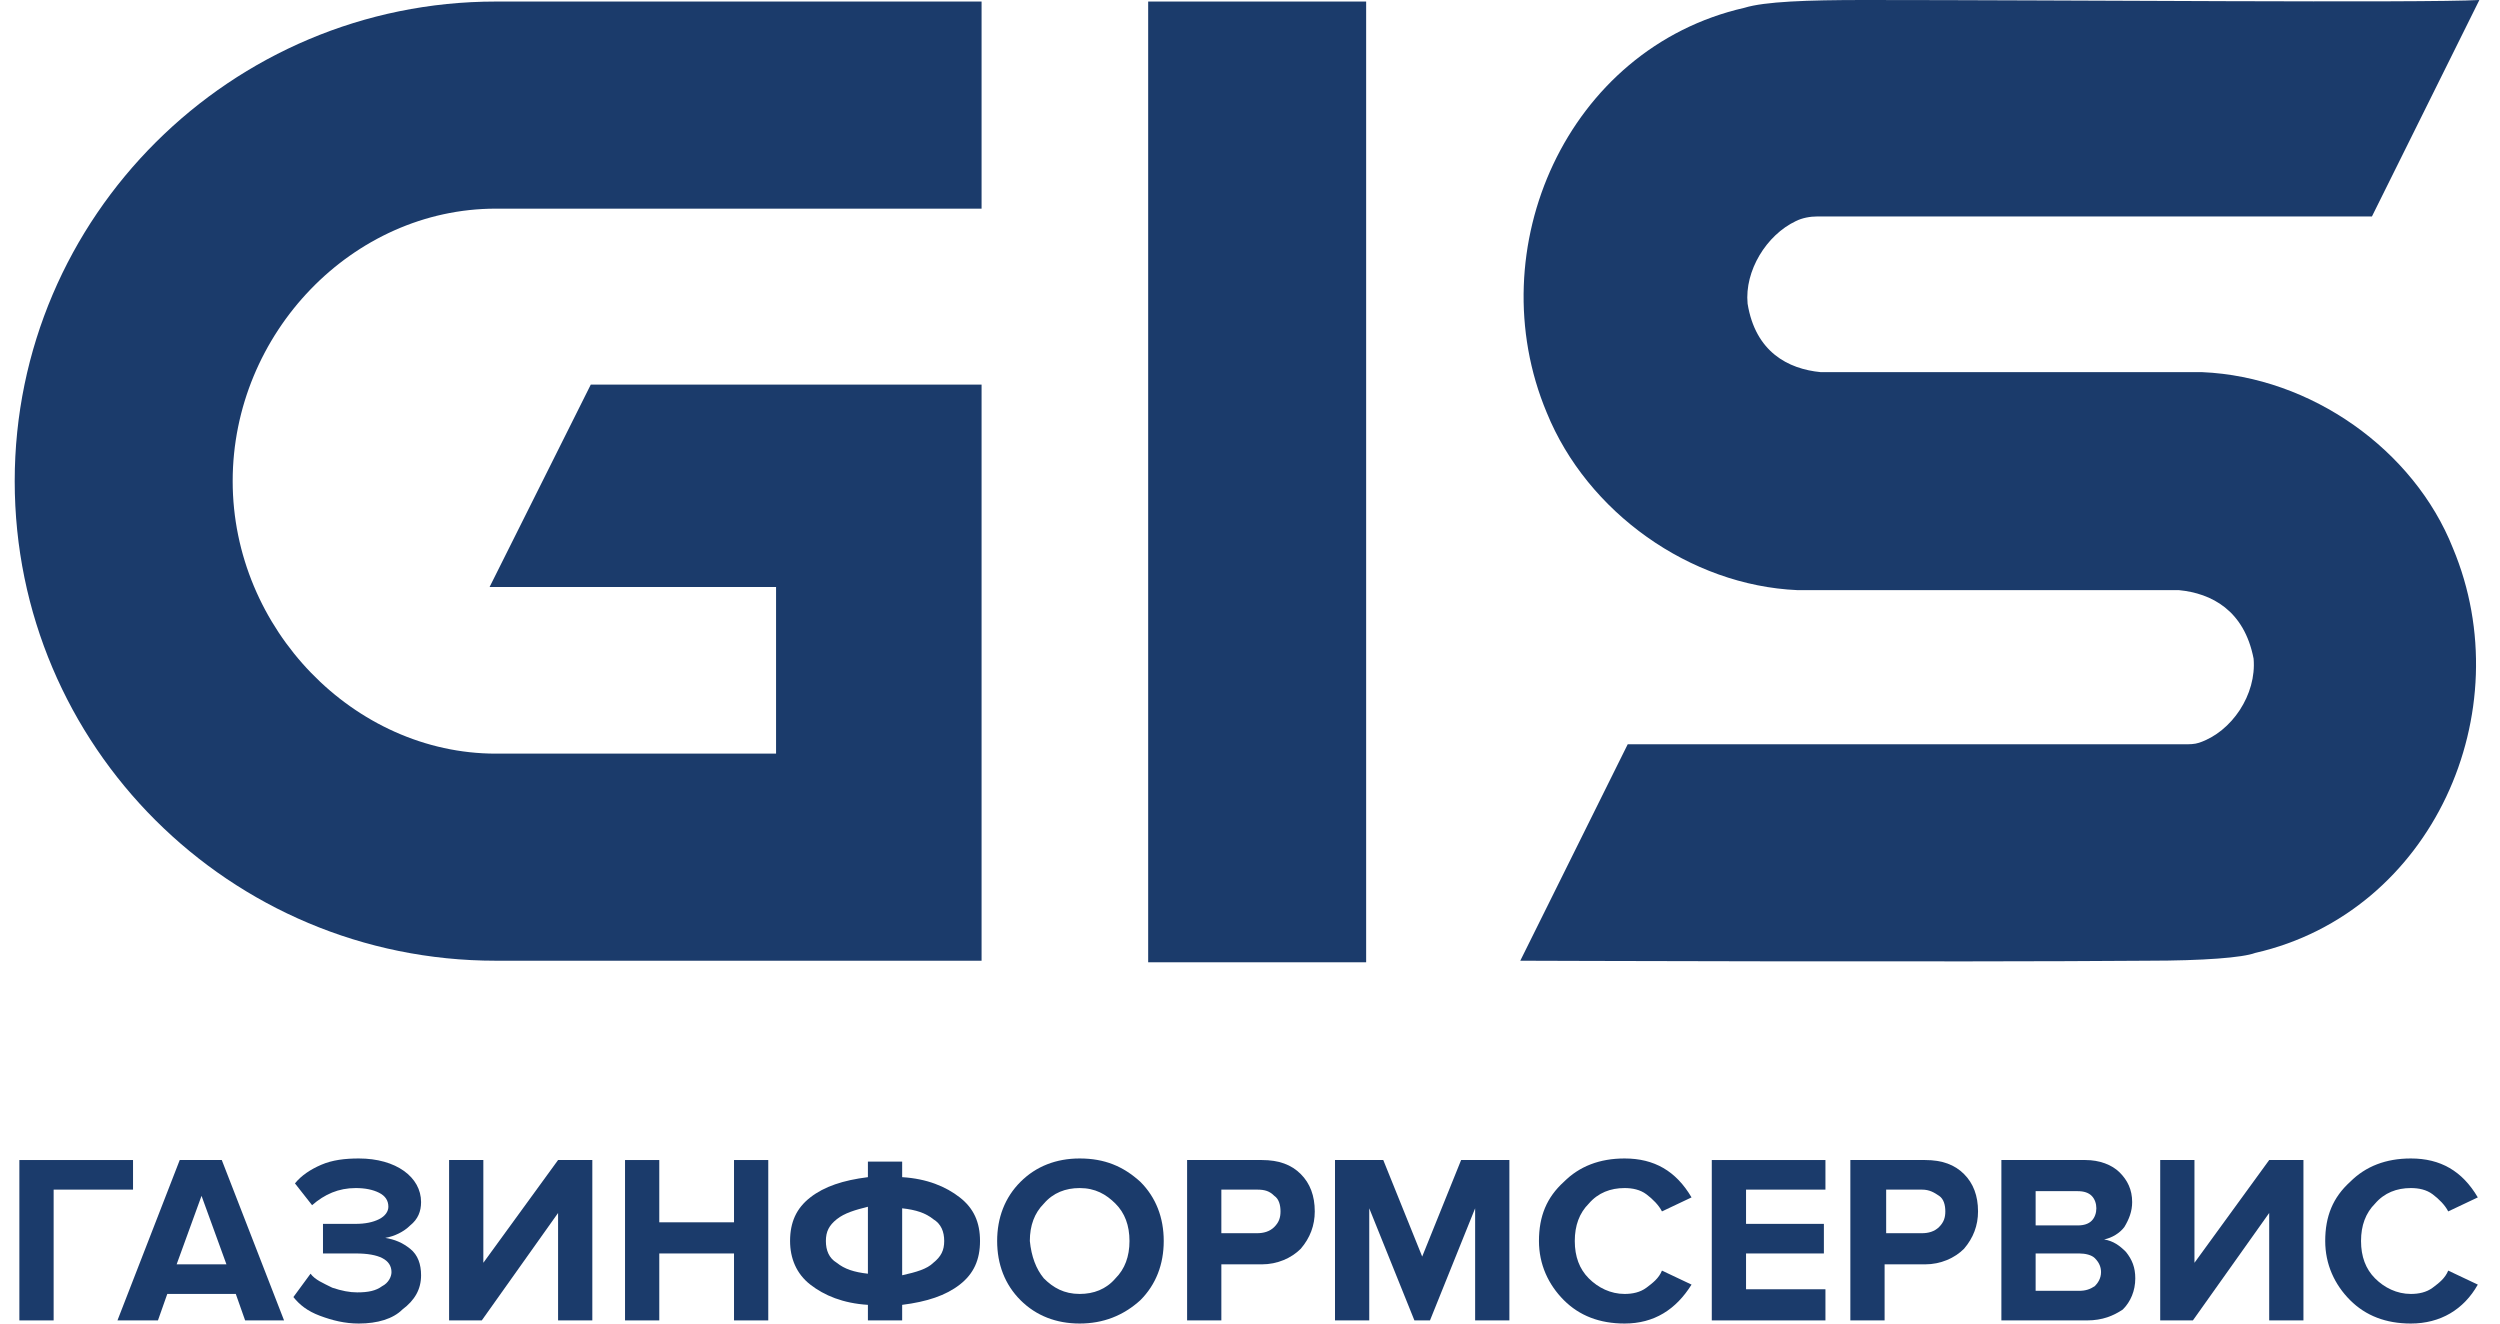 <?xml version="1.0" encoding="UTF-8"?> <svg xmlns="http://www.w3.org/2000/svg" width="170" height="90" viewBox="0 0 170 90" fill="none"><path d="M3.647 89.788H1.317V78.882H9.046V80.894H3.647V89.788Z" fill="#1B3B6B"></path><path d="M19.316 89.788H16.669L16.034 87.988H11.375L10.74 89.788H7.987L12.222 78.882H15.081L19.316 89.788ZM15.398 85.976L13.704 81.317L12.011 85.976H15.398Z" fill="#1B3B6B"></path><path d="M24.398 90C23.445 90 22.598 89.788 21.751 89.471C20.904 89.153 20.375 88.729 19.951 88.2L21.116 86.612C21.433 87.035 21.963 87.247 22.598 87.565C23.233 87.776 23.763 87.882 24.292 87.882C25.033 87.882 25.562 87.776 25.986 87.459C26.409 87.247 26.621 86.823 26.621 86.506C26.621 85.659 25.774 85.235 24.186 85.235H21.963V83.223H24.186C24.821 83.223 25.351 83.118 25.774 82.906C26.198 82.694 26.409 82.376 26.409 82.059C26.409 81.635 26.198 81.317 25.774 81.106C25.351 80.894 24.821 80.788 24.186 80.788C23.021 80.788 22.069 81.212 21.222 81.953L20.057 80.471C20.48 79.941 21.116 79.517 21.857 79.2C22.598 78.882 23.445 78.776 24.398 78.776C25.668 78.776 26.727 79.094 27.468 79.623C28.209 80.153 28.633 80.894 28.633 81.741C28.633 82.376 28.421 82.906 27.892 83.329C27.468 83.753 26.833 84.07 26.198 84.176C26.833 84.282 27.362 84.494 27.892 84.918C28.421 85.341 28.633 85.976 28.633 86.718C28.633 87.671 28.209 88.412 27.362 89.047C26.727 89.682 25.668 90 24.398 90Z" fill="#1B3B6B"></path><path d="M32.761 89.788H30.538V78.882H32.867V85.87L37.949 78.882H40.278V89.788H37.949V82.482L32.761 89.788Z" fill="#1B3B6B"></path><path d="M52.242 89.788H49.913V85.235H44.831V89.788H42.502V78.882H44.831V83.117H49.913V78.882H52.242V89.788Z" fill="#1B3B6B"></path><path d="M61.347 89.788H59.018V88.73C57.324 88.624 56.054 88.094 55.101 87.353C54.148 86.612 53.725 85.553 53.725 84.388C53.725 83.118 54.148 82.165 55.101 81.424C56.054 80.682 57.324 80.259 59.018 80.047V78.988H61.347V80.047C63.041 80.153 64.312 80.682 65.265 81.424C66.218 82.165 66.641 83.118 66.641 84.388C66.641 85.659 66.218 86.612 65.265 87.353C64.312 88.094 63.041 88.518 61.347 88.73V89.788ZM56.901 82.906C56.371 83.329 56.16 83.753 56.16 84.388C56.16 85.024 56.371 85.553 56.901 85.871C57.43 86.294 58.065 86.506 59.018 86.612V82.059C58.171 82.271 57.43 82.482 56.901 82.906ZM63.465 85.871C63.994 85.447 64.206 85.024 64.206 84.388C64.206 83.753 63.994 83.224 63.465 82.906C62.936 82.482 62.3 82.271 61.347 82.165V86.718C62.3 86.506 63.041 86.294 63.465 85.871Z" fill="#1B3B6B"></path><path d="M73.417 90C71.829 90 70.453 89.471 69.394 88.412C68.335 87.353 67.806 85.976 67.806 84.388C67.806 82.8 68.335 81.423 69.394 80.365C70.453 79.306 71.829 78.776 73.417 78.776C75.111 78.776 76.381 79.306 77.546 80.365C78.605 81.423 79.134 82.8 79.134 84.388C79.134 85.976 78.605 87.353 77.546 88.412C76.381 89.471 75.005 90 73.417 90ZM70.982 86.929C71.617 87.565 72.358 87.988 73.417 87.988C74.37 87.988 75.217 87.671 75.852 86.929C76.487 86.294 76.805 85.447 76.805 84.388C76.805 83.329 76.487 82.482 75.852 81.847C75.217 81.212 74.476 80.788 73.417 80.788C72.464 80.788 71.617 81.106 70.982 81.847C70.347 82.482 70.029 83.329 70.029 84.388C70.135 85.447 70.453 86.294 70.982 86.929Z" fill="#1B3B6B"></path><path d="M83.052 89.788H80.723V78.882H85.805C86.969 78.882 87.816 79.2 88.451 79.835C89.087 80.47 89.404 81.317 89.404 82.376C89.404 83.329 89.087 84.176 88.451 84.917C87.816 85.552 86.863 85.976 85.805 85.976H83.052V89.788ZM85.487 83.858C85.91 83.858 86.334 83.752 86.652 83.435C86.969 83.117 87.075 82.799 87.075 82.376C87.075 81.952 86.969 81.529 86.652 81.317C86.334 80.999 86.016 80.894 85.487 80.894H83.052V83.858H85.487Z" fill="#1B3B6B"></path><path d="M102.638 89.788H100.309V82.164L97.239 89.788H96.18L93.109 82.164V89.788H90.78V78.882H94.062L96.709 85.447L99.356 78.882H102.638V89.788Z" fill="#1B3B6B"></path><path d="M110.472 90C108.778 90 107.402 89.471 106.343 88.412C105.285 87.353 104.649 85.976 104.649 84.388C104.649 82.694 105.179 81.423 106.343 80.365C107.402 79.306 108.778 78.776 110.472 78.776C112.484 78.776 113.966 79.623 115.025 81.423L113.013 82.376C112.802 81.953 112.378 81.529 111.955 81.212C111.531 80.894 111.002 80.788 110.472 80.788C109.52 80.788 108.673 81.106 108.037 81.847C107.402 82.482 107.085 83.329 107.085 84.388C107.085 85.447 107.402 86.294 108.037 86.929C108.673 87.565 109.52 87.988 110.472 87.988C111.002 87.988 111.531 87.882 111.955 87.565C112.378 87.247 112.802 86.929 113.013 86.4L115.025 87.353C113.966 89.047 112.484 90 110.472 90Z" fill="#1B3B6B"></path><path d="M124.13 89.788H116.401V78.882H124.13V80.894H118.731V83.223H124.024V85.235H118.731V87.67H124.13V89.788Z" fill="#1B3B6B"></path><path d="M128.153 89.788H125.824V78.882H130.906C132.071 78.882 132.918 79.2 133.553 79.835C134.188 80.47 134.506 81.317 134.506 82.376C134.506 83.329 134.188 84.176 133.553 84.917C132.918 85.552 131.965 85.976 130.906 85.976H128.153V89.788ZM130.694 83.858C131.118 83.858 131.541 83.752 131.859 83.435C132.177 83.117 132.282 82.799 132.282 82.376C132.282 81.952 132.177 81.529 131.859 81.317C131.541 81.105 131.224 80.894 130.694 80.894H128.259V83.858H130.694Z" fill="#1B3B6B"></path><path d="M141.917 89.788H136.094V78.882H141.811C142.764 78.882 143.611 79.2 144.14 79.729C144.669 80.258 144.987 80.894 144.987 81.741C144.987 82.376 144.775 82.905 144.458 83.435C144.14 83.858 143.611 84.176 143.081 84.282C143.717 84.388 144.14 84.705 144.564 85.129C144.987 85.658 145.199 86.188 145.199 86.929C145.199 87.776 144.881 88.517 144.352 89.046C143.717 89.47 142.976 89.788 141.917 89.788ZM141.282 83.329C141.705 83.329 142.023 83.223 142.234 83.011C142.446 82.799 142.552 82.482 142.552 82.164C142.552 81.847 142.446 81.529 142.234 81.317C142.023 81.105 141.705 80.999 141.282 80.999H138.423V83.329H141.282ZM141.387 87.776C141.811 87.776 142.129 87.67 142.446 87.458C142.658 87.246 142.87 86.929 142.87 86.505C142.87 86.188 142.764 85.87 142.446 85.552C142.234 85.341 141.811 85.235 141.387 85.235H138.423V87.776H141.387Z" fill="#1B3B6B"></path><path d="M149.117 89.788H146.894V78.882H149.223V85.87L154.305 78.882H156.634V89.788H154.305V82.482L149.117 89.788Z" fill="#1B3B6B"></path><path d="M163.938 90C162.244 90 160.868 89.471 159.809 88.412C158.75 87.353 158.115 85.976 158.115 84.388C158.115 82.694 158.645 81.423 159.809 80.365C160.868 79.306 162.244 78.776 163.938 78.776C165.95 78.776 167.432 79.623 168.491 81.423L166.479 82.376C166.267 81.953 165.844 81.529 165.42 81.212C164.997 80.894 164.468 80.788 163.938 80.788C162.985 80.788 162.138 81.106 161.503 81.847C160.868 82.482 160.55 83.329 160.55 84.388C160.55 85.447 160.868 86.294 161.503 86.929C162.138 87.565 162.985 87.988 163.938 87.988C164.468 87.988 164.997 87.882 165.42 87.565C165.844 87.247 166.267 86.929 166.479 86.4L168.491 87.353C167.538 89.047 165.95 90 163.938 90Z" fill="#1B3B6B"></path><path d="M92.898 0.105H78.076V65.435H92.898V0.105Z" fill="#1B3B6B"></path><path d="M149.751 25.306H148.269H123.812C121.589 25.094 119.366 23.929 118.836 20.647C118.625 18.424 120.107 15.988 122.118 15.035C122.542 14.823 123.071 14.718 123.601 14.718H161.292L168.597 0C164.891 0.212 140.329 0 126.777 0C122.86 0 120.001 0.106 118.625 0.529C106.555 3.282 100.52 16.941 105.179 28.059C107.931 34.835 114.919 39.812 122.224 40.129H123.707H148.163C150.387 40.341 152.61 41.506 153.245 44.788C153.457 47.224 151.763 49.765 149.54 50.506C149.222 50.612 148.904 50.612 148.481 50.612H110.684L103.379 65.329C103.379 65.329 133.023 65.435 146.046 65.329C149.857 65.329 152.504 65.118 153.351 64.8C165.421 62.047 171.455 48.388 166.797 37.271C164.15 30.6 157.163 25.623 149.751 25.306Z" fill="#1B3B6B"></path><path d="M66.747 26.152H40.597H40.173L33.291 39.917H52.772V51.247H33.715C24.08 51.247 15.822 42.776 15.822 32.717C15.822 22.658 23.974 14.188 33.715 14.188H66.747V0.105H33.715C15.716 0.105 1 14.717 1 32.717C1 50.717 15.611 65.329 33.715 65.329H66.747V26.152Z" fill="#1B3B6B"></path></svg> 
